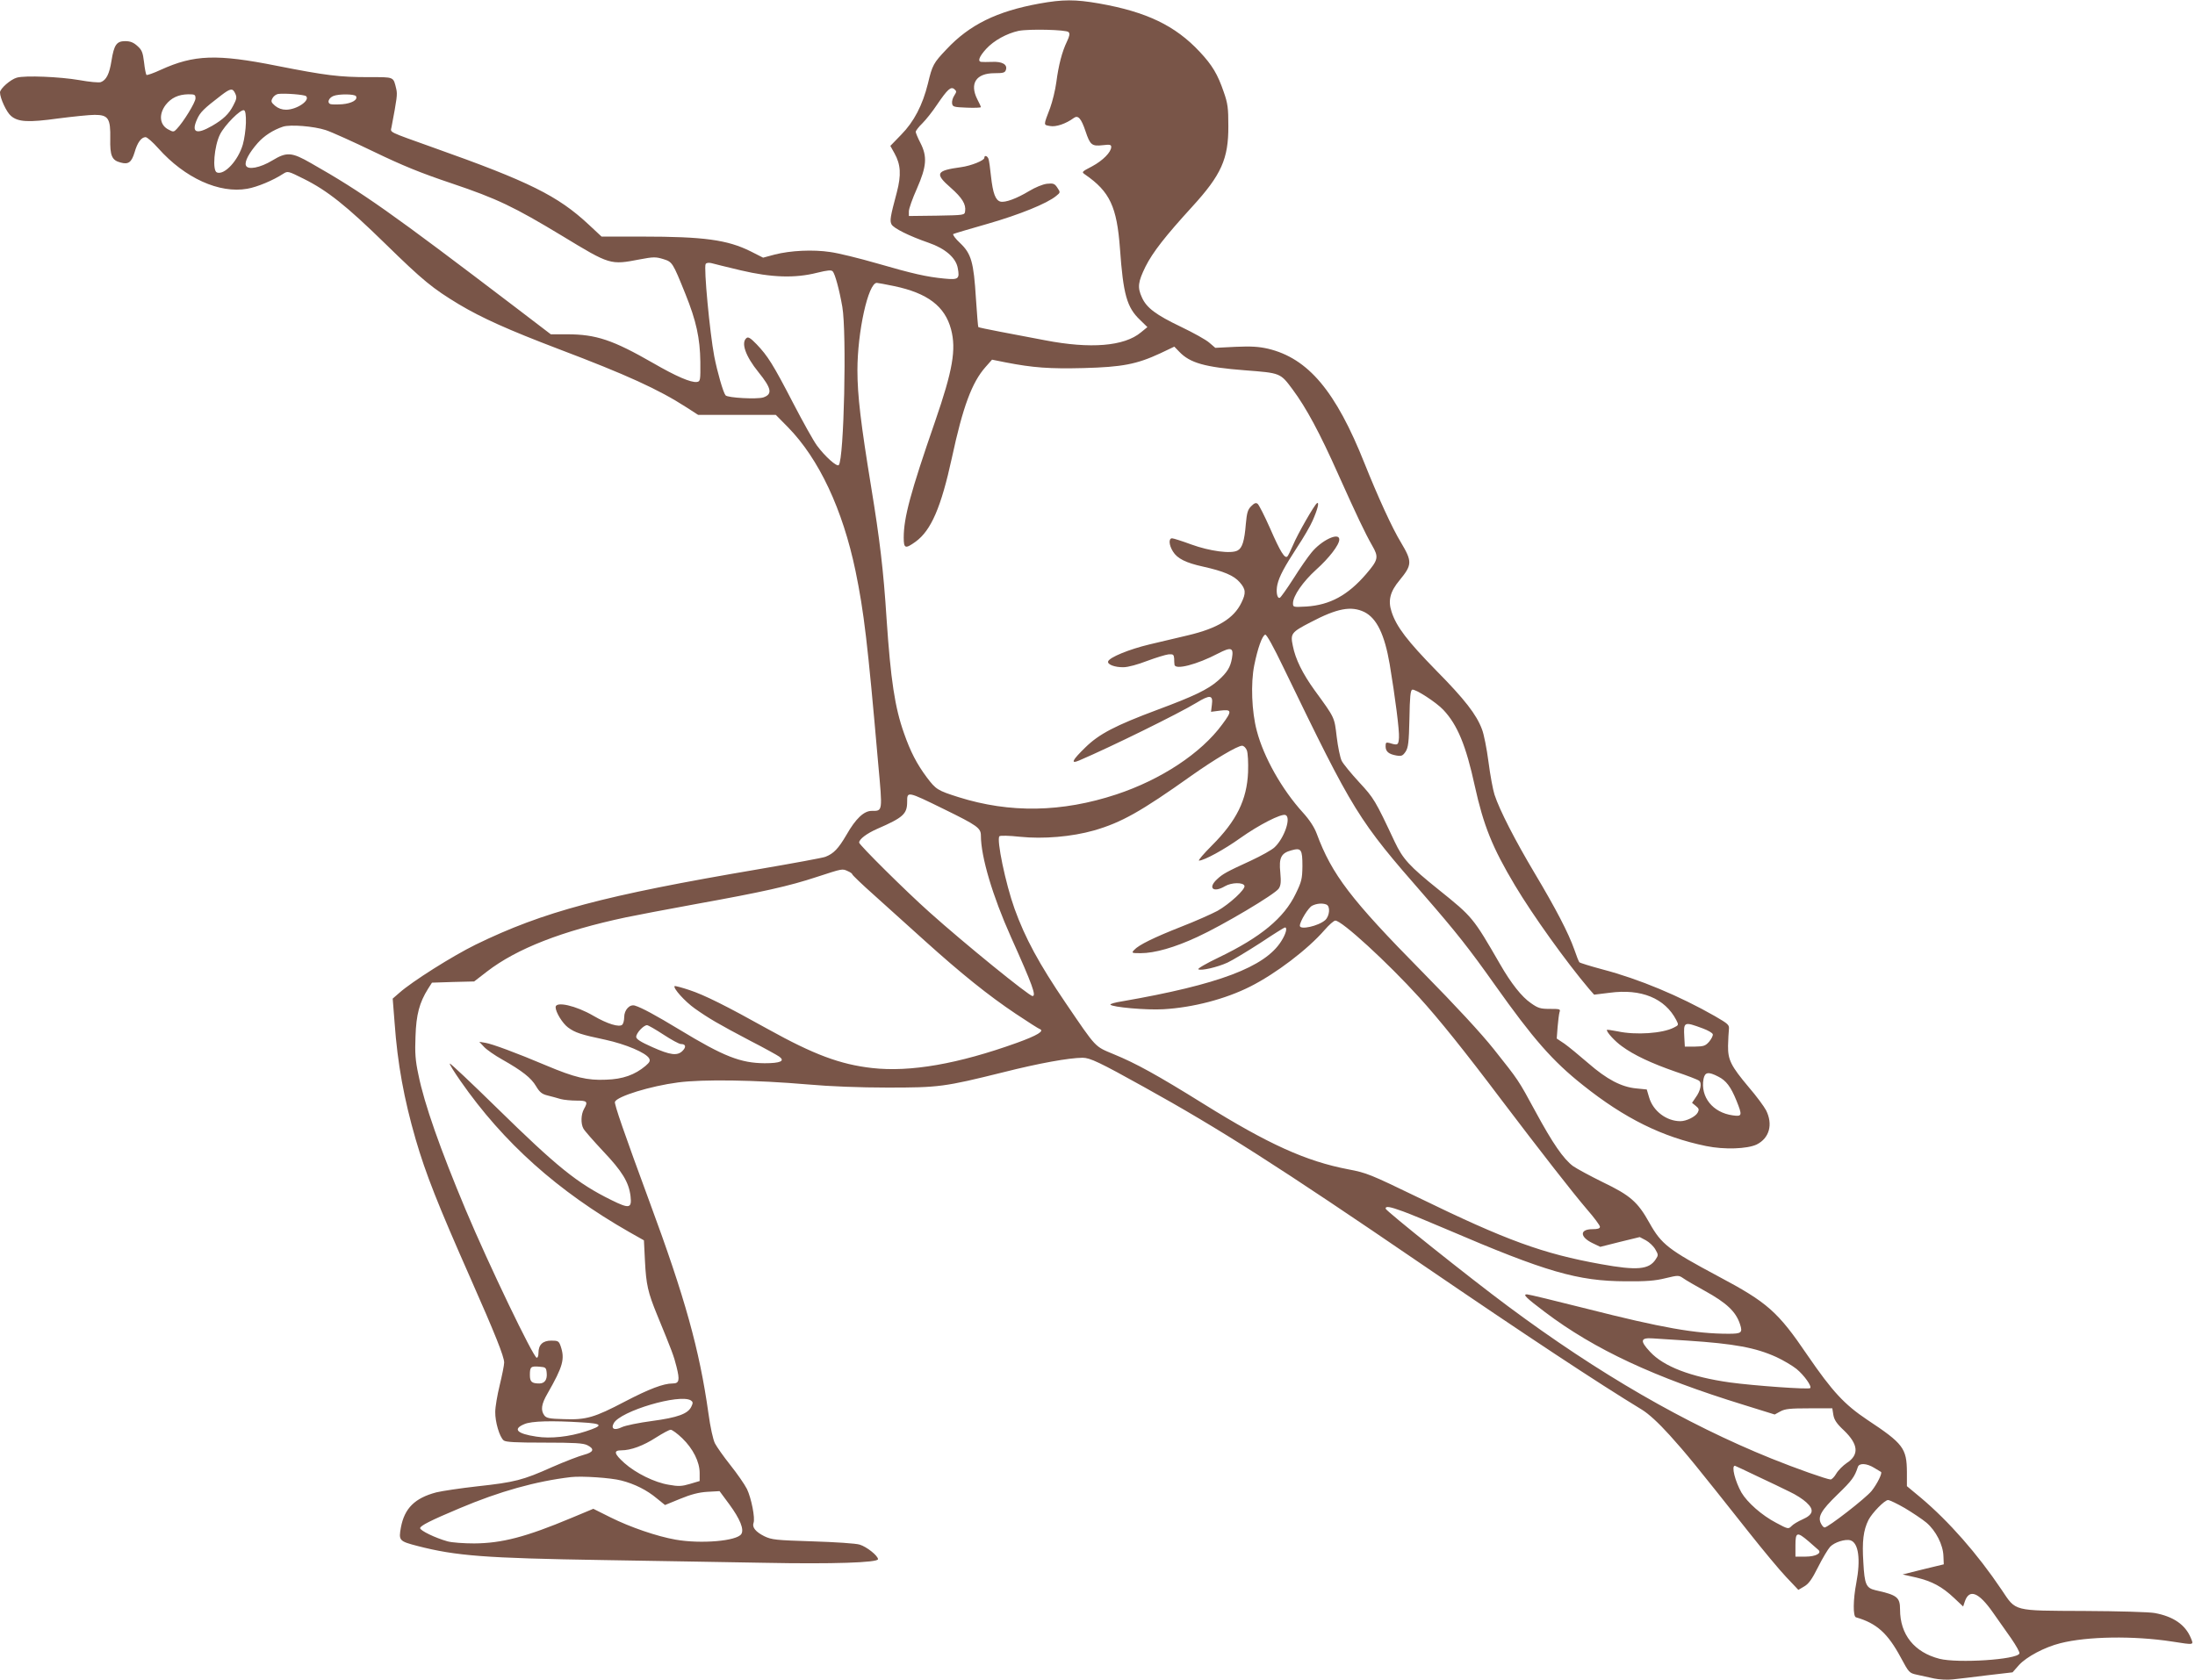 <?xml version="1.0" standalone="no"?>
<!DOCTYPE svg PUBLIC "-//W3C//DTD SVG 20010904//EN"
 "http://www.w3.org/TR/2001/REC-SVG-20010904/DTD/svg10.dtd">
<svg version="1.0" xmlns="http://www.w3.org/2000/svg"
 width="1280pt" height="980pt" viewBox="0 0 1280 980"
 preserveAspectRatio="xMidYMid meet">
<g transform="translate(0,980) scale(0.1,-0.1)"
fill="#795548" stroke="none">
<path d="M6060 9779 c-247 -45 -406 -123 -540 -266 -77 -81 -83 -92 -109 -201
-31 -125 -81 -222 -156 -298 l-63 -65 24 -43 c37 -66 40 -127 14 -227 -39
-146 -42 -166 -31 -188 13 -23 101 -67 216 -107 96 -33 159 -87 170 -147 12
-64 5 -70 -78 -62 -104 10 -183 28 -394 89 -104 30 -226 60 -272 66 -99 15
-231 9 -324 -15 l-67 -18 -73 37 c-135 67 -271 86 -634 86 l-235 0 -75 70
c-180 168 -348 251 -903 448 -274 98 -253 88 -247 120 32 169 35 191 28 222
-18 74 -9 70 -160 70 -173 0 -252 10 -536 66 -350 70 -484 65 -677 -23 -43
-20 -81 -33 -84 -30 -3 3 -10 36 -14 74 -7 58 -13 72 -39 95 -23 21 -42 28
-71 28 -50 0 -65 -21 -80 -115 -12 -76 -30 -112 -62 -124 -12 -4 -66 1 -127
12 -110 19 -315 28 -363 14 -36 -10 -98 -64 -98 -86 0 -33 38 -116 64 -137 41
-36 102 -39 275 -15 86 11 182 21 213 21 80 0 93 -21 91 -139 -2 -99 9 -126
60 -139 46 -13 64 1 82 60 16 56 39 88 64 88 9 0 42 -29 74 -65 155 -174 356
-265 519 -236 58 10 151 49 209 87 27 17 28 17 120 -29 137 -68 249 -157 474
-377 222 -217 277 -262 431 -355 134 -80 288 -149 579 -260 401 -152 585 -236
748 -341 l68 -44 226 0 227 0 71 -72 c181 -185 319 -479 394 -839 49 -239 70
-412 132 -1122 26 -285 27 -277 -38 -277 -45 0 -93 -45 -147 -140 -47 -80 -74
-109 -123 -128 -15 -6 -190 -38 -388 -72 -906 -154 -1255 -247 -1651 -440
-136 -67 -371 -215 -446 -282 l-38 -33 11 -140 c17 -239 55 -446 123 -681 59
-202 128 -377 319 -809 144 -326 197 -458 197 -493 0 -15 -12 -74 -26 -132
-14 -57 -26 -127 -26 -156 -1 -58 25 -146 49 -166 12 -10 68 -13 237 -13 177
0 227 -3 251 -15 44 -22 37 -41 -20 -56 -27 -7 -111 -39 -186 -72 -170 -76
-216 -88 -436 -112 -98 -11 -205 -27 -238 -35 -126 -33 -186 -93 -207 -204
-14 -77 -11 -81 97 -109 225 -58 395 -71 1080 -82 325 -5 748 -13 940 -16 400
-8 665 1 665 21 0 20 -66 73 -107 85 -21 7 -144 15 -273 19 -217 7 -239 9
-283 30 -50 25 -72 52 -63 77 11 27 -13 146 -38 198 -14 28 -58 91 -97 140
-39 49 -79 106 -90 127 -11 22 -27 95 -38 176 -52 370 -137 675 -342 1229
-150 407 -208 575 -203 587 13 32 207 92 368 113 145 19 447 15 761 -12 121
-11 302 -18 460 -18 300 0 332 4 674 89 214 54 383 84 464 85 43 0 98 -26 357
-170 444 -246 789 -466 1620 -1034 618 -422 1027 -692 1285 -849 39 -24 95
-75 162 -149 98 -109 144 -165 463 -568 80 -101 177 -218 216 -259 l71 -75 34
20 c26 15 45 41 81 113 26 52 58 105 70 118 25 27 89 47 119 38 47 -15 60
-111 34 -248 -19 -98 -20 -196 -2 -201 121 -35 185 -93 261 -234 48 -89 49
-91 95 -101 25 -5 70 -15 100 -22 30 -6 77 -9 110 -5 31 3 121 14 201 24 l146
17 38 43 c44 48 149 104 241 127 157 40 427 44 649 10 136 -21 129 -22 111 22
-32 76 -101 124 -210 144 -33 6 -209 11 -409 12 -423 2 -398 -4 -484 124 -142
211 -307 398 -469 535 l-83 69 0 82 c-1 139 -21 166 -231 305 -133 89 -203
164 -349 377 -173 255 -234 308 -520 460 -290 155 -331 186 -401 311 -69 124
-112 161 -274 239 -71 35 -149 77 -172 93 -56 42 -119 133 -220 320 -101 186
-96 178 -242 362 -75 94 -221 252 -416 450 -418 424 -528 568 -617 808 -14 37
-41 79 -80 122 -122 134 -229 323 -269 477 -30 112 -36 277 -15 382 20 99 46
173 64 179 8 2 47 -68 108 -195 410 -847 432 -883 821 -1328 185 -213 258
-305 411 -521 222 -313 335 -443 513 -584 243 -194 464 -303 718 -355 107 -22
240 -17 295 9 74 37 96 117 55 199 -12 23 -57 84 -101 135 -105 125 -122 160
-121 242 1 36 3 78 5 95 3 27 -3 32 -82 78 -205 117 -441 216 -654 272 -71 19
-132 38 -136 42 -4 5 -17 37 -29 73 -35 99 -108 239 -232 447 -113 190 -204
366 -234 458 -9 28 -25 113 -35 191 -10 77 -27 163 -38 190 -32 86 -100 174
-268 344 -166 170 -231 254 -259 341 -22 66 -9 118 47 185 73 89 74 108 8 219
-51 83 -136 270 -212 460 -168 423 -329 615 -564 671 -53 12 -97 15 -188 11
l-119 -6 -35 30 c-19 17 -93 58 -166 93 -144 69 -200 110 -227 171 -27 59 -23
90 21 180 43 85 115 177 272 349 170 186 212 279 211 471 0 104 -3 131 -27
199 -35 102 -66 155 -140 234 -143 153 -310 233 -588 282 -139 24 -209 24
-348 -1z m171 -166 c9 -9 6 -23 -9 -55 -29 -60 -49 -138 -62 -237 -6 -46 -23
-114 -36 -150 -40 -105 -40 -99 -1 -106 34 -7 93 13 139 47 25 18 43 -3 68
-77 27 -81 37 -89 100 -82 42 5 50 3 50 -10 0 -30 -48 -79 -111 -113 -63 -33
-63 -33 -40 -49 143 -99 184 -187 202 -431 19 -267 40 -343 117 -416 l43 -42
-38 -31 c-97 -81 -294 -97 -558 -46 -77 15 -195 37 -263 50 -68 13 -125 25
-127 27 -2 2 -8 78 -14 168 -13 211 -27 260 -92 322 -27 25 -45 49 -40 53 6 3
96 30 202 60 184 53 345 118 398 162 25 20 25 21 7 48 -16 24 -23 27 -61 23
-25 -3 -68 -21 -103 -42 -73 -44 -140 -69 -168 -62 -29 8 -44 48 -55 147 -5
47 -11 94 -15 103 -7 18 -24 22 -24 5 0 -15 -77 -46 -135 -54 -147 -20 -156
-37 -61 -120 67 -59 90 -97 84 -137 -3 -23 -4 -23 -165 -26 l-163 -2 0 27 c0
16 21 75 47 133 57 130 61 187 20 267 -15 29 -27 58 -27 64 0 6 17 29 39 50
21 21 60 70 85 108 62 91 81 108 101 91 14 -12 14 -15 0 -37 -9 -13 -15 -34
-13 -46 3 -20 9 -22 86 -25 45 -2 82 0 82 3 0 3 -9 24 -21 46 -46 92 -7 152
100 152 52 0 62 3 67 20 10 31 -22 49 -81 46 -27 -1 -56 -1 -62 0 -24 2 -13
31 28 76 45 49 120 90 189 105 61 12 277 7 291 -7z m-4859 -359 c10 -22 8 -32
-12 -70 -25 -49 -59 -81 -123 -118 -92 -53 -123 -40 -88 38 18 41 39 62 141
140 55 42 67 43 82 10z m413 -15 c25 -25 -55 -79 -117 -79 -24 0 -46 8 -64 23
-23 20 -25 26 -15 44 6 12 21 23 33 25 40 5 153 -4 163 -13z m-645 -13 c0 -23
-71 -139 -110 -179 -16 -17 -20 -18 -47 -3 -52 26 -59 88 -17 144 32 41 74 61
132 62 38 0 42 -2 42 -24z m936 13 c12 -21 -24 -42 -80 -47 -30 -2 -62 -2 -70
1 -20 8 -9 36 18 47 31 13 124 12 132 -1z m-642 -156 c-1 -38 -9 -95 -18 -126
-27 -93 -107 -180 -151 -163 -28 10 -16 154 18 222 27 54 120 148 140 141 8
-3 12 -27 11 -74z m466 -42 c36 -12 162 -69 280 -126 166 -80 270 -123 455
-185 264 -89 362 -136 645 -307 278 -169 279 -169 451 -136 79 15 93 15 136 2
54 -17 55 -18 130 -204 63 -156 85 -257 87 -395 1 -109 0 -115 -20 -118 -34
-5 -122 33 -255 110 -235 135 -333 168 -502 168 l-95 0 -203 155 c-733 558
-894 672 -1195 843 -113 65 -142 67 -226 16 -71 -43 -144 -57 -154 -29 -9 22
18 73 69 131 37 42 90 76 147 95 42 14 180 3 250 -20z m2420 -818 c178 -42
315 -47 445 -14 61 15 83 17 91 8 13 -14 38 -104 56 -207 26 -151 10 -892 -21
-923 -11 -11 -79 49 -127 114 -20 27 -83 140 -140 250 -116 224 -147 273 -212
341 -35 36 -49 45 -59 36 -33 -27 -6 -105 70 -199 76 -94 83 -128 29 -147 -35
-12 -209 -3 -221 12 -14 17 -48 136 -66 228 -26 138 -62 519 -50 538 4 7 18 9
34 5 14 -4 91 -23 171 -42z m895 -92 c194 -41 295 -117 331 -252 31 -117 10
-239 -93 -537 -144 -416 -183 -562 -183 -678 0 -64 9 -67 69 -24 91 66 149
201 212 490 64 298 117 440 196 529 l38 43 80 -16 c159 -31 256 -38 454 -33
225 6 309 22 447 86 l82 39 29 -30 c62 -65 149 -90 383 -108 208 -16 206 -15
278 -112 79 -106 159 -255 265 -493 109 -243 158 -346 198 -416 40 -69 37 -84
-35 -168 -106 -123 -210 -180 -348 -189 -77 -4 -78 -4 -78 19 0 43 58 126 135
196 76 68 135 145 135 176 0 45 -104 -4 -163 -77 -20 -24 -68 -93 -105 -152
-38 -59 -74 -110 -79 -111 -16 -6 -23 37 -14 77 11 48 40 102 116 219 36 54
76 123 89 153 29 65 41 112 26 103 -15 -9 -114 -182 -140 -245 -13 -30 -27
-59 -32 -65 -15 -17 -41 24 -102 164 -32 72 -64 135 -72 142 -10 8 -19 5 -38
-14 -20 -20 -25 -38 -31 -103 -8 -100 -21 -141 -48 -155 -37 -21 -163 -4 -270
35 -54 20 -105 36 -112 36 -21 0 -19 -39 5 -77 25 -41 75 -66 175 -88 121 -27
180 -52 214 -91 36 -41 38 -63 10 -120 -44 -91 -138 -149 -312 -190 -56 -13
-157 -37 -224 -53 -117 -28 -233 -75 -241 -99 -6 -18 40 -35 89 -34 27 0 85
16 139 37 51 19 107 36 124 38 27 2 31 -1 33 -23 0 -14 1 -31 2 -37 3 -33 132
1 254 65 77 40 92 35 81 -28 -9 -52 -28 -83 -81 -130 -59 -52 -143 -92 -353
-170 -246 -92 -341 -141 -422 -221 -76 -74 -87 -97 -35 -75 185 79 581 274
683 336 80 49 99 47 91 -11 l-5 -41 54 7 c68 8 70 -2 11 -81 -123 -168 -357
-322 -617 -408 -318 -105 -621 -110 -920 -16 -123 39 -132 45 -185 115 -59 79
-96 151 -133 257 -54 151 -78 313 -102 668 -18 283 -40 465 -90 770 -60 367
-80 533 -80 680 0 225 63 510 113 510 6 0 53 -9 102 -19z m2741 -1901 c72 -36
118 -130 148 -305 32 -192 57 -387 54 -428 -3 -44 -7 -46 -55 -31 -20 5 -23 3
-23 -19 0 -31 18 -46 63 -54 30 -5 37 -2 54 23 15 24 19 53 22 192 2 125 6
165 16 169 17 6 140 -73 182 -118 82 -87 132 -208 183 -443 51 -231 102 -359
234 -580 105 -176 300 -448 433 -605 l29 -33 90 11 c185 25 323 -32 389 -159
15 -29 14 -30 -14 -44 -65 -34 -222 -45 -328 -22 -35 7 -63 11 -63 8 0 -14 47
-66 88 -95 69 -51 171 -99 312 -148 69 -23 131 -47 138 -53 18 -13 9 -59 -20
-98 l-21 -31 22 -18 c19 -15 20 -22 11 -39 -13 -24 -66 -50 -101 -50 -81 0
-159 59 -182 138 l-14 47 -60 6 c-88 8 -173 53 -282 148 -52 45 -114 96 -138
113 l-45 30 5 67 c3 36 8 75 11 86 7 19 3 20 -56 20 -55 0 -69 4 -111 34 -53
36 -116 116 -179 226 -158 273 -159 275 -358 435 -172 138 -209 179 -257 280
-114 243 -121 254 -207 347 -47 51 -93 107 -102 125 -9 18 -22 81 -29 139 -14
117 -9 108 -130 274 -69 96 -111 180 -126 258 -15 71 -9 79 103 137 156 82
237 97 314 60z m-685 -807 c6 -16 9 -71 7 -128 -7 -161 -67 -283 -211 -427
-48 -48 -82 -88 -75 -88 29 0 148 65 240 131 110 78 239 144 264 135 35 -13
-6 -134 -63 -188 -15 -15 -78 -50 -138 -78 -144 -66 -165 -78 -197 -108 -57
-52 -23 -82 46 -41 38 22 106 23 113 2 7 -20 -87 -106 -157 -146 -36 -19 -130
-61 -210 -92 -160 -63 -250 -107 -276 -136 -17 -18 -15 -19 38 -19 81 0 198
33 331 95 144 66 453 249 474 282 12 18 14 38 9 94 -9 86 5 113 65 129 57 16
64 6 64 -93 -1 -74 -5 -90 -39 -160 -68 -142 -204 -254 -449 -372 -71 -34
-125 -65 -119 -69 16 -10 111 12 170 39 30 14 116 66 192 115 75 50 139 90
143 90 16 0 5 -39 -22 -81 -95 -150 -364 -252 -928 -350 -40 -6 -70 -15 -68
-19 9 -15 211 -33 310 -27 172 10 360 59 505 132 151 76 337 218 434 330 26
30 54 55 63 55 38 0 303 -243 490 -449 113 -124 264 -312 478 -596 229 -302
412 -537 499 -639 42 -48 76 -94 76 -102 0 -10 -13 -14 -44 -14 -75 0 -74 -45
0 -81 l46 -22 115 29 115 28 36 -19 c20 -11 45 -35 55 -53 18 -31 18 -34 2
-58 -39 -60 -109 -66 -319 -28 -339 61 -551 138 -1066 389 -279 135 -301 144
-407 164 -247 47 -467 147 -843 381 -273 170 -397 238 -524 290 -114 48 -99
31 -282 300 -155 228 -236 378 -298 550 -52 145 -106 404 -88 422 5 5 56 4
120 -3 136 -14 302 0 432 37 159 46 272 109 570 321 130 92 266 173 293 173
10 0 22 -12 28 -27z m-1766 -343 c194 -95 215 -110 215 -154 0 -123 68 -352
175 -591 127 -283 149 -345 126 -345 -20 0 -398 307 -601 489 -137 122 -410
393 -410 406 0 20 44 53 105 80 152 66 175 87 175 158 0 62 -1 63 215 -43z
m-560 -362 c14 -6 25 -14 25 -18 0 -4 57 -59 128 -122 70 -63 202 -182 294
-265 213 -192 372 -320 532 -427 70 -47 132 -86 138 -88 32 -11 -13 -38 -132
-81 -342 -123 -622 -172 -844 -147 -187 21 -341 79 -606 226 -246 137 -372
200 -460 229 -45 15 -83 25 -86 23 -11 -11 60 -90 118 -131 82 -58 137 -90
321 -187 84 -43 161 -86 172 -94 34 -25 6 -38 -86 -38 -140 1 -238 39 -495
195 -142 86 -222 129 -261 141 -31 10 -63 -25 -63 -67 0 -18 -5 -38 -11 -44
-17 -17 -87 4 -169 52 -101 59 -220 86 -220 50 0 -29 40 -94 72 -118 42 -31
76 -42 218 -72 119 -26 235 -75 255 -108 8 -15 4 -23 -20 -44 -63 -53 -133
-78 -231 -81 -109 -5 -183 13 -349 83 -175 74 -316 126 -354 132 l-36 6 28
-30 c15 -16 62 -49 105 -73 117 -66 170 -108 198 -156 21 -35 34 -46 67 -54
23 -6 58 -15 77 -21 19 -5 61 -9 93 -9 62 0 67 -6 42 -50 -17 -31 -19 -84 -3
-113 6 -12 58 -71 114 -131 112 -118 151 -181 161 -264 8 -71 -7 -74 -112 -22
-199 98 -316 193 -668 538 -148 145 -271 261 -274 258 -3 -3 25 -48 62 -101
251 -361 568 -644 985 -882 l85 -48 6 -120 c7 -138 17 -183 71 -315 87 -212
97 -238 113 -302 20 -80 16 -98 -23 -98 -53 0 -137 -32 -277 -105 -179 -94
-227 -108 -357 -103 -85 2 -102 6 -114 22 -22 30 -17 66 18 126 92 161 103
203 77 279 -10 28 -15 31 -54 31 -50 0 -75 -24 -75 -72 0 -16 -4 -28 -10 -28
-19 0 -280 543 -414 862 -148 353 -242 619 -276 789 -18 83 -21 128 -17 224 4
127 23 197 73 277 l23 36 123 4 123 3 75 58 c174 134 438 237 810 316 52 11
235 46 405 77 393 71 546 105 709 159 151 49 147 49 181 33z m2789 -194 c25
-9 20 -67 -6 -91 -40 -35 -148 -59 -148 -33 0 25 50 107 72 117 26 13 59 16
82 7z m2196 -723 c30 -11 56 -26 58 -34 2 -8 -8 -27 -21 -43 -22 -25 -32 -28
-83 -29 l-59 0 -3 54 c-5 92 -3 93 108 52z m-6061 -36 c46 -30 91 -55 102 -55
28 0 32 -17 9 -40 -30 -30 -71 -25 -176 22 -70 31 -94 47 -94 60 0 22 43 68
63 68 7 0 50 -25 96 -55z m6151 -245 c46 -23 73 -59 106 -140 35 -87 34 -94
-22 -86 -116 16 -189 107 -170 212 8 41 28 44 86 14z m-1839 -786 c39 -14 155
-62 258 -106 576 -247 761 -301 1041 -302 120 -1 172 3 232 18 75 18 77 18
105 -1 15 -11 71 -43 123 -72 129 -71 183 -122 207 -196 16 -49 8 -55 -67 -55
-193 0 -390 35 -827 146 -182 46 -339 84 -349 84 -26 0 -4 -21 106 -104 289
-218 636 -380 1159 -541 l180 -56 33 18 c27 15 57 18 168 18 l135 0 6 -38 c5
-29 19 -51 62 -91 84 -81 90 -142 16 -190 -22 -15 -50 -43 -61 -62 -11 -19
-26 -34 -33 -34 -20 0 -204 65 -345 122 -502 203 -1009 496 -1537 889 -225
167 -713 557 -713 569 0 16 24 12 101 -16z m1659 -754 c274 -18 398 -41 519
-96 41 -19 93 -50 117 -69 45 -37 91 -102 80 -112 -9 -9 -329 14 -468 33 -228
32 -387 93 -466 179 -60 64 -56 83 16 78 20 -1 111 -7 202 -13z m-6652 -188
c4 -40 -12 -62 -43 -62 -44 0 -55 10 -55 49 0 48 5 53 55 49 37 -3 40 -5 43
-36z m841 -161 c12 -8 13 -15 3 -35 -19 -43 -81 -65 -231 -85 -75 -10 -154
-26 -175 -36 -43 -21 -65 -10 -47 23 38 71 385 174 450 133z m-636 -128 c123
-7 128 -18 24 -52 -97 -32 -207 -44 -289 -31 -114 17 -140 44 -70 73 41 18
160 21 335 10z m586 -93 c62 -60 101 -137 101 -202 l0 -47 -57 -17 c-47 -14
-67 -15 -122 -5 -83 13 -194 68 -260 127 -60 54 -65 74 -18 74 56 0 129 27
203 75 38 24 76 45 85 45 9 0 39 -22 68 -50z m6950 -172 c20 -12 38 -23 40
-24 9 -7 -23 -71 -55 -111 -35 -43 -254 -213 -274 -213 -5 0 -14 9 -20 21 -22
40 -2 77 95 171 85 82 100 103 119 161 8 24 51 22 95 -5z m-682 -49 c71 -33
156 -74 190 -91 35 -16 78 -44 97 -62 47 -43 40 -71 -23 -99 -25 -11 -54 -28
-64 -39 -18 -18 -20 -18 -89 19 -83 43 -169 119 -203 177 -37 66 -60 156 -38
156 1 0 60 -27 130 -61z m-6624 -25 c78 -20 150 -56 208 -105 l47 -38 88 36
c63 26 109 38 159 41 l71 4 57 -77 c63 -86 87 -146 70 -173 -25 -41 -235 -59
-383 -33 -109 19 -266 73 -380 130 l-100 50 -127 -53 c-267 -112 -407 -148
-568 -149 -60 0 -130 5 -155 12 -72 20 -160 63 -160 77 0 14 61 45 230 116
234 99 446 158 650 182 63 7 232 -4 293 -20z m7485 -161 c45 -27 102 -65 126
-85 55 -47 97 -129 99 -195 l2 -48 -120 -29 -120 -30 80 -18 c92 -22 150 -53
221 -120 l52 -49 10 30 c26 75 81 53 163 -64 30 -42 78 -111 107 -152 29 -42
51 -81 48 -88 -13 -36 -359 -58 -466 -31 -147 38 -230 141 -230 288 0 71 -17
84 -143 112 -55 13 -64 33 -71 162 -8 123 0 188 30 248 21 41 94 116 114 116
9 0 53 -21 98 -47z m-561 -194 c26 -23 52 -45 57 -50 21 -19 -16 -39 -75 -39
l-59 0 0 65 c0 79 9 82 77 24z"/>
</g>
</svg>
